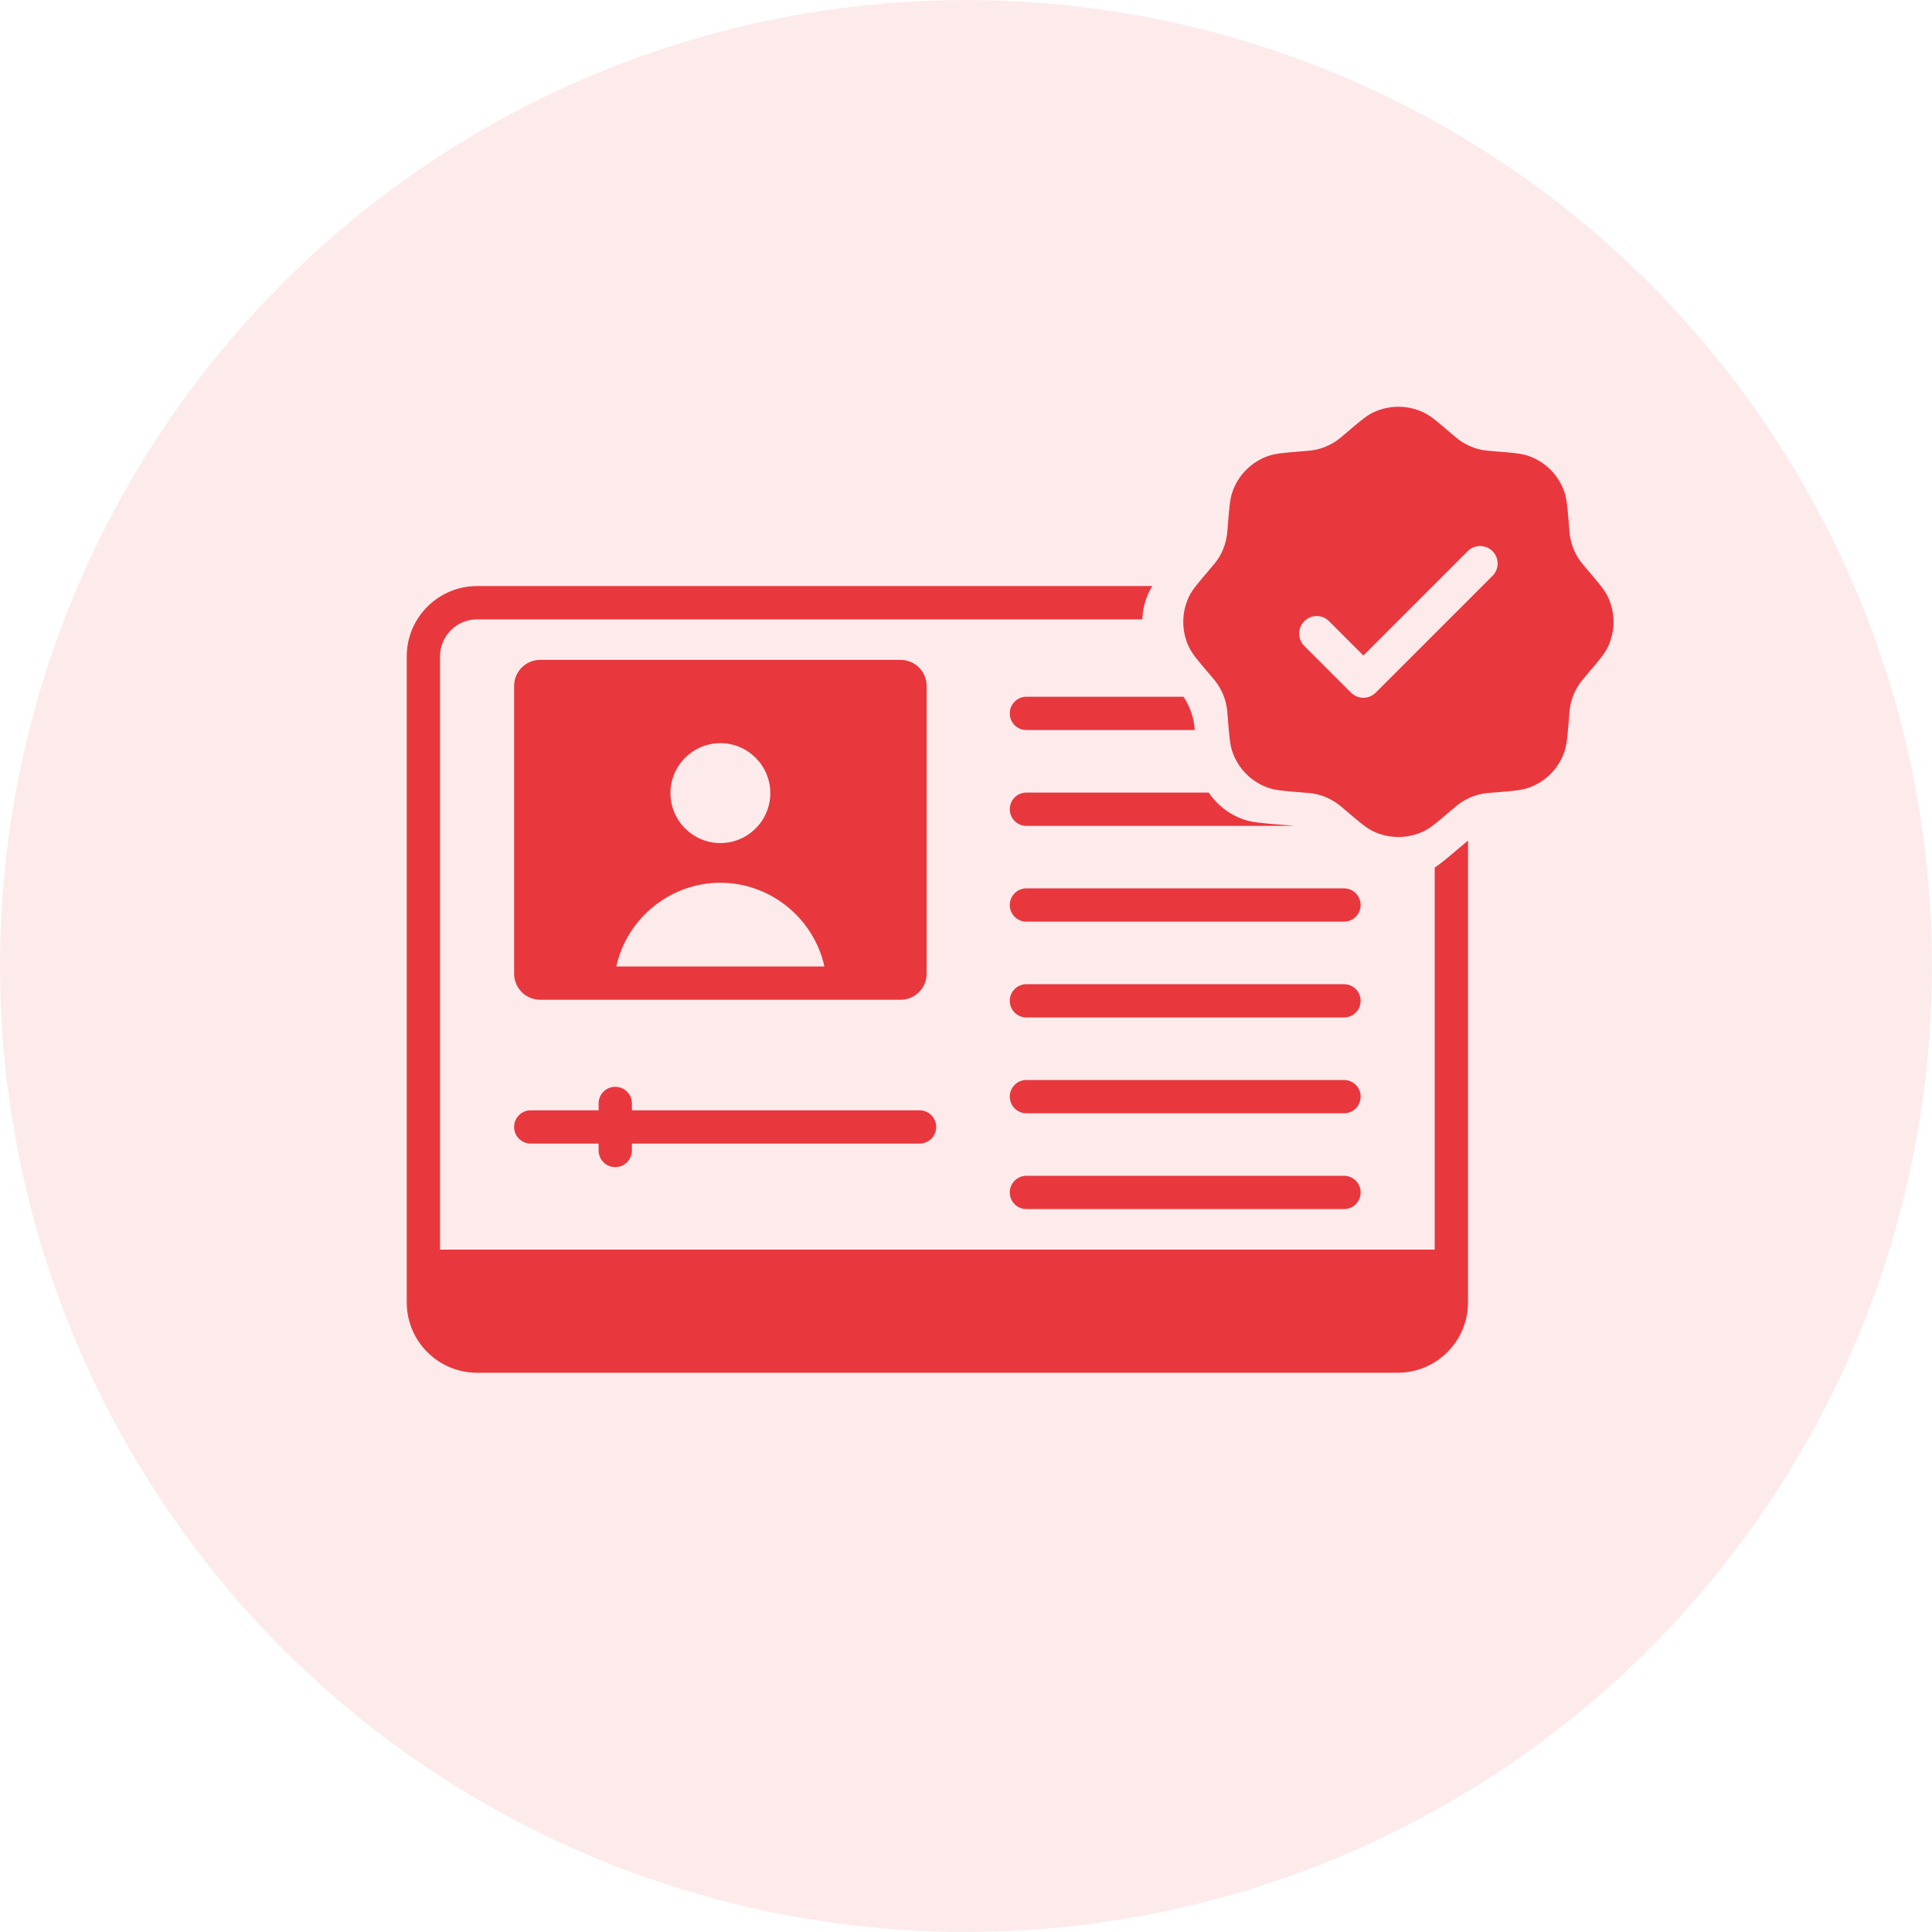 <svg width="38" height="38" viewBox="0 0 38 38" fill="none" xmlns="http://www.w3.org/2000/svg">
<circle cx="19" cy="19" r="19" fill="#E8383D" fill-opacity="0.1"/>
<path fill-rule="evenodd" clip-rule="evenodd" d="M26.486 8.508C26.383 8.596 26.331 8.64 26.276 8.677C26.15 8.761 26.009 8.82 25.86 8.849C25.794 8.862 25.727 8.867 25.592 8.878C25.253 8.905 25.083 8.919 24.942 8.969C24.615 9.084 24.357 9.342 24.242 9.669C24.192 9.81 24.178 9.98 24.151 10.319C24.141 10.454 24.135 10.521 24.122 10.586C24.093 10.735 24.034 10.877 23.95 11.003C23.913 11.058 23.869 11.11 23.781 11.213C23.56 11.472 23.45 11.601 23.385 11.736C23.236 12.05 23.236 12.414 23.385 12.726C23.45 12.862 23.56 12.991 23.781 13.25C23.869 13.353 23.913 13.405 23.95 13.46C24.034 13.586 24.093 13.728 24.122 13.877C24.135 13.942 24.141 14.009 24.151 14.144C24.178 14.483 24.192 14.653 24.242 14.794C24.357 15.121 24.615 15.379 24.942 15.494C25.083 15.544 25.253 15.558 25.592 15.585C25.727 15.596 25.794 15.601 25.86 15.614C26.009 15.643 26.15 15.702 26.276 15.787C26.331 15.823 26.383 15.867 26.486 15.955C26.745 16.176 26.874 16.286 27.01 16.351C27.323 16.5 27.687 16.5 28 16.351C28.135 16.286 28.265 16.176 28.523 15.955C28.627 15.867 28.678 15.823 28.733 15.787C28.859 15.702 29.001 15.643 29.15 15.614C29.215 15.601 29.282 15.596 29.417 15.585C29.756 15.558 29.926 15.544 30.067 15.494C30.395 15.379 30.652 15.121 30.767 14.794C30.817 14.653 30.831 14.483 30.858 14.144C30.869 14.009 30.874 13.942 30.887 13.877C30.916 13.728 30.975 13.586 31.06 13.46C31.097 13.405 31.14 13.353 31.228 13.25C31.449 12.991 31.559 12.862 31.624 12.726C31.774 12.414 31.774 12.05 31.624 11.736C31.559 11.601 31.449 11.472 31.228 11.213C31.14 11.11 31.097 11.058 31.06 11.003C30.975 10.877 30.916 10.735 30.887 10.586C30.874 10.521 30.869 10.454 30.858 10.319C30.831 9.98 30.817 9.81 30.767 9.669C30.652 9.342 30.395 9.084 30.067 8.969C29.926 8.919 29.756 8.905 29.417 8.878C29.282 8.867 29.215 8.862 29.15 8.849C29.001 8.82 28.859 8.761 28.733 8.677C28.678 8.64 28.627 8.596 28.523 8.508C28.265 8.287 28.135 8.177 28 8.112C27.687 7.963 27.323 7.963 27.01 8.112C26.874 8.177 26.745 8.287 26.486 8.508ZM29.355 11.327C29.49 11.193 29.49 10.975 29.355 10.84C29.221 10.706 29.003 10.706 28.868 10.84L26.816 12.893L26.141 12.218C26.007 12.083 25.788 12.083 25.654 12.218C25.52 12.352 25.52 12.57 25.654 12.705L26.572 13.623C26.707 13.758 26.925 13.758 27.059 13.623L29.355 11.327Z" fill="#E8383D"/>
<path fill-rule="evenodd" clip-rule="evenodd" d="M22.665 11.527H9.383C8.62 11.527 8 12.148 8 12.91V25.617C8 26.38 8.62 27 9.383 27H14.058H27.491C28.254 27 28.874 26.379 28.874 25.617V16.533C28.833 16.566 28.785 16.607 28.718 16.664L28.717 16.664C28.488 16.86 28.344 16.982 28.219 17.064V24.578H8.655V12.91C8.655 12.509 8.981 12.182 9.383 12.182H22.468C22.475 11.997 22.519 11.813 22.601 11.642C22.619 11.604 22.64 11.566 22.665 11.527ZM23.279 13.704H20.188C20.007 13.704 19.861 13.851 19.861 14.032C19.861 14.213 20.007 14.359 20.188 14.359H23.5C23.494 14.289 23.488 14.239 23.478 14.19C23.444 14.017 23.376 13.852 23.279 13.704ZM23.774 15.589H20.188C20.007 15.589 19.861 15.735 19.861 15.916C19.861 16.097 20.007 16.244 20.188 16.244H25.452C25.395 16.237 25.327 16.231 25.228 16.224L25.228 16.224C24.824 16.191 24.622 16.175 24.454 16.116C24.174 16.017 23.936 15.831 23.774 15.589ZM20.188 17.473H26.435C26.616 17.473 26.762 17.62 26.762 17.8C26.762 17.981 26.616 18.128 26.435 18.128H20.188C20.007 18.128 19.861 17.981 19.861 17.8C19.861 17.62 20.007 17.473 20.188 17.473ZM20.188 19.358H26.435C26.616 19.358 26.762 19.504 26.762 19.685C26.762 19.866 26.616 20.012 26.435 20.012H20.188C20.007 20.012 19.861 19.866 19.861 19.685C19.861 19.504 20.007 19.358 20.188 19.358ZM20.188 23.126H26.435C26.616 23.126 26.762 23.273 26.762 23.454C26.762 23.635 26.616 23.781 26.435 23.781H20.188C20.007 23.781 19.861 23.635 19.861 23.454C19.861 23.273 20.007 23.126 20.188 23.126ZM20.188 21.242H26.435C26.616 21.242 26.762 21.388 26.762 21.569C26.762 21.75 26.616 21.897 26.435 21.897H20.188C20.007 21.897 19.861 21.75 19.861 21.569C19.861 21.388 20.007 21.242 20.188 21.242ZM10.112 13.491V19.151C10.112 19.434 10.342 19.664 10.624 19.664H17.713C17.996 19.664 18.226 19.434 18.226 19.152V13.491C18.226 13.209 17.996 12.979 17.713 12.979H10.624C10.342 12.979 10.112 13.209 10.112 13.491ZM14.169 16.582C13.627 16.582 13.187 16.141 13.187 15.6C13.187 15.058 13.627 14.617 14.169 14.617C14.71 14.617 15.151 15.058 15.151 15.6C15.151 16.141 14.71 16.582 14.169 16.582ZM14.168 17.363C15.159 17.363 16.007 18.066 16.215 19.009H12.122C12.33 18.065 13.178 17.363 14.168 17.363ZM12.429 21.838H18.086C18.267 21.838 18.414 21.985 18.414 22.166C18.414 22.347 18.267 22.493 18.086 22.493H12.429V22.628C12.429 22.809 12.282 22.956 12.101 22.956C11.92 22.956 11.774 22.809 11.774 22.628V22.493H10.439C10.258 22.493 10.112 22.347 10.112 22.166C10.112 21.985 10.258 21.838 10.439 21.838H11.774V21.703C11.774 21.522 11.92 21.376 12.101 21.376C12.282 21.376 12.429 21.522 12.429 21.703V21.838Z" fill="#E8383D"/>
</svg>
